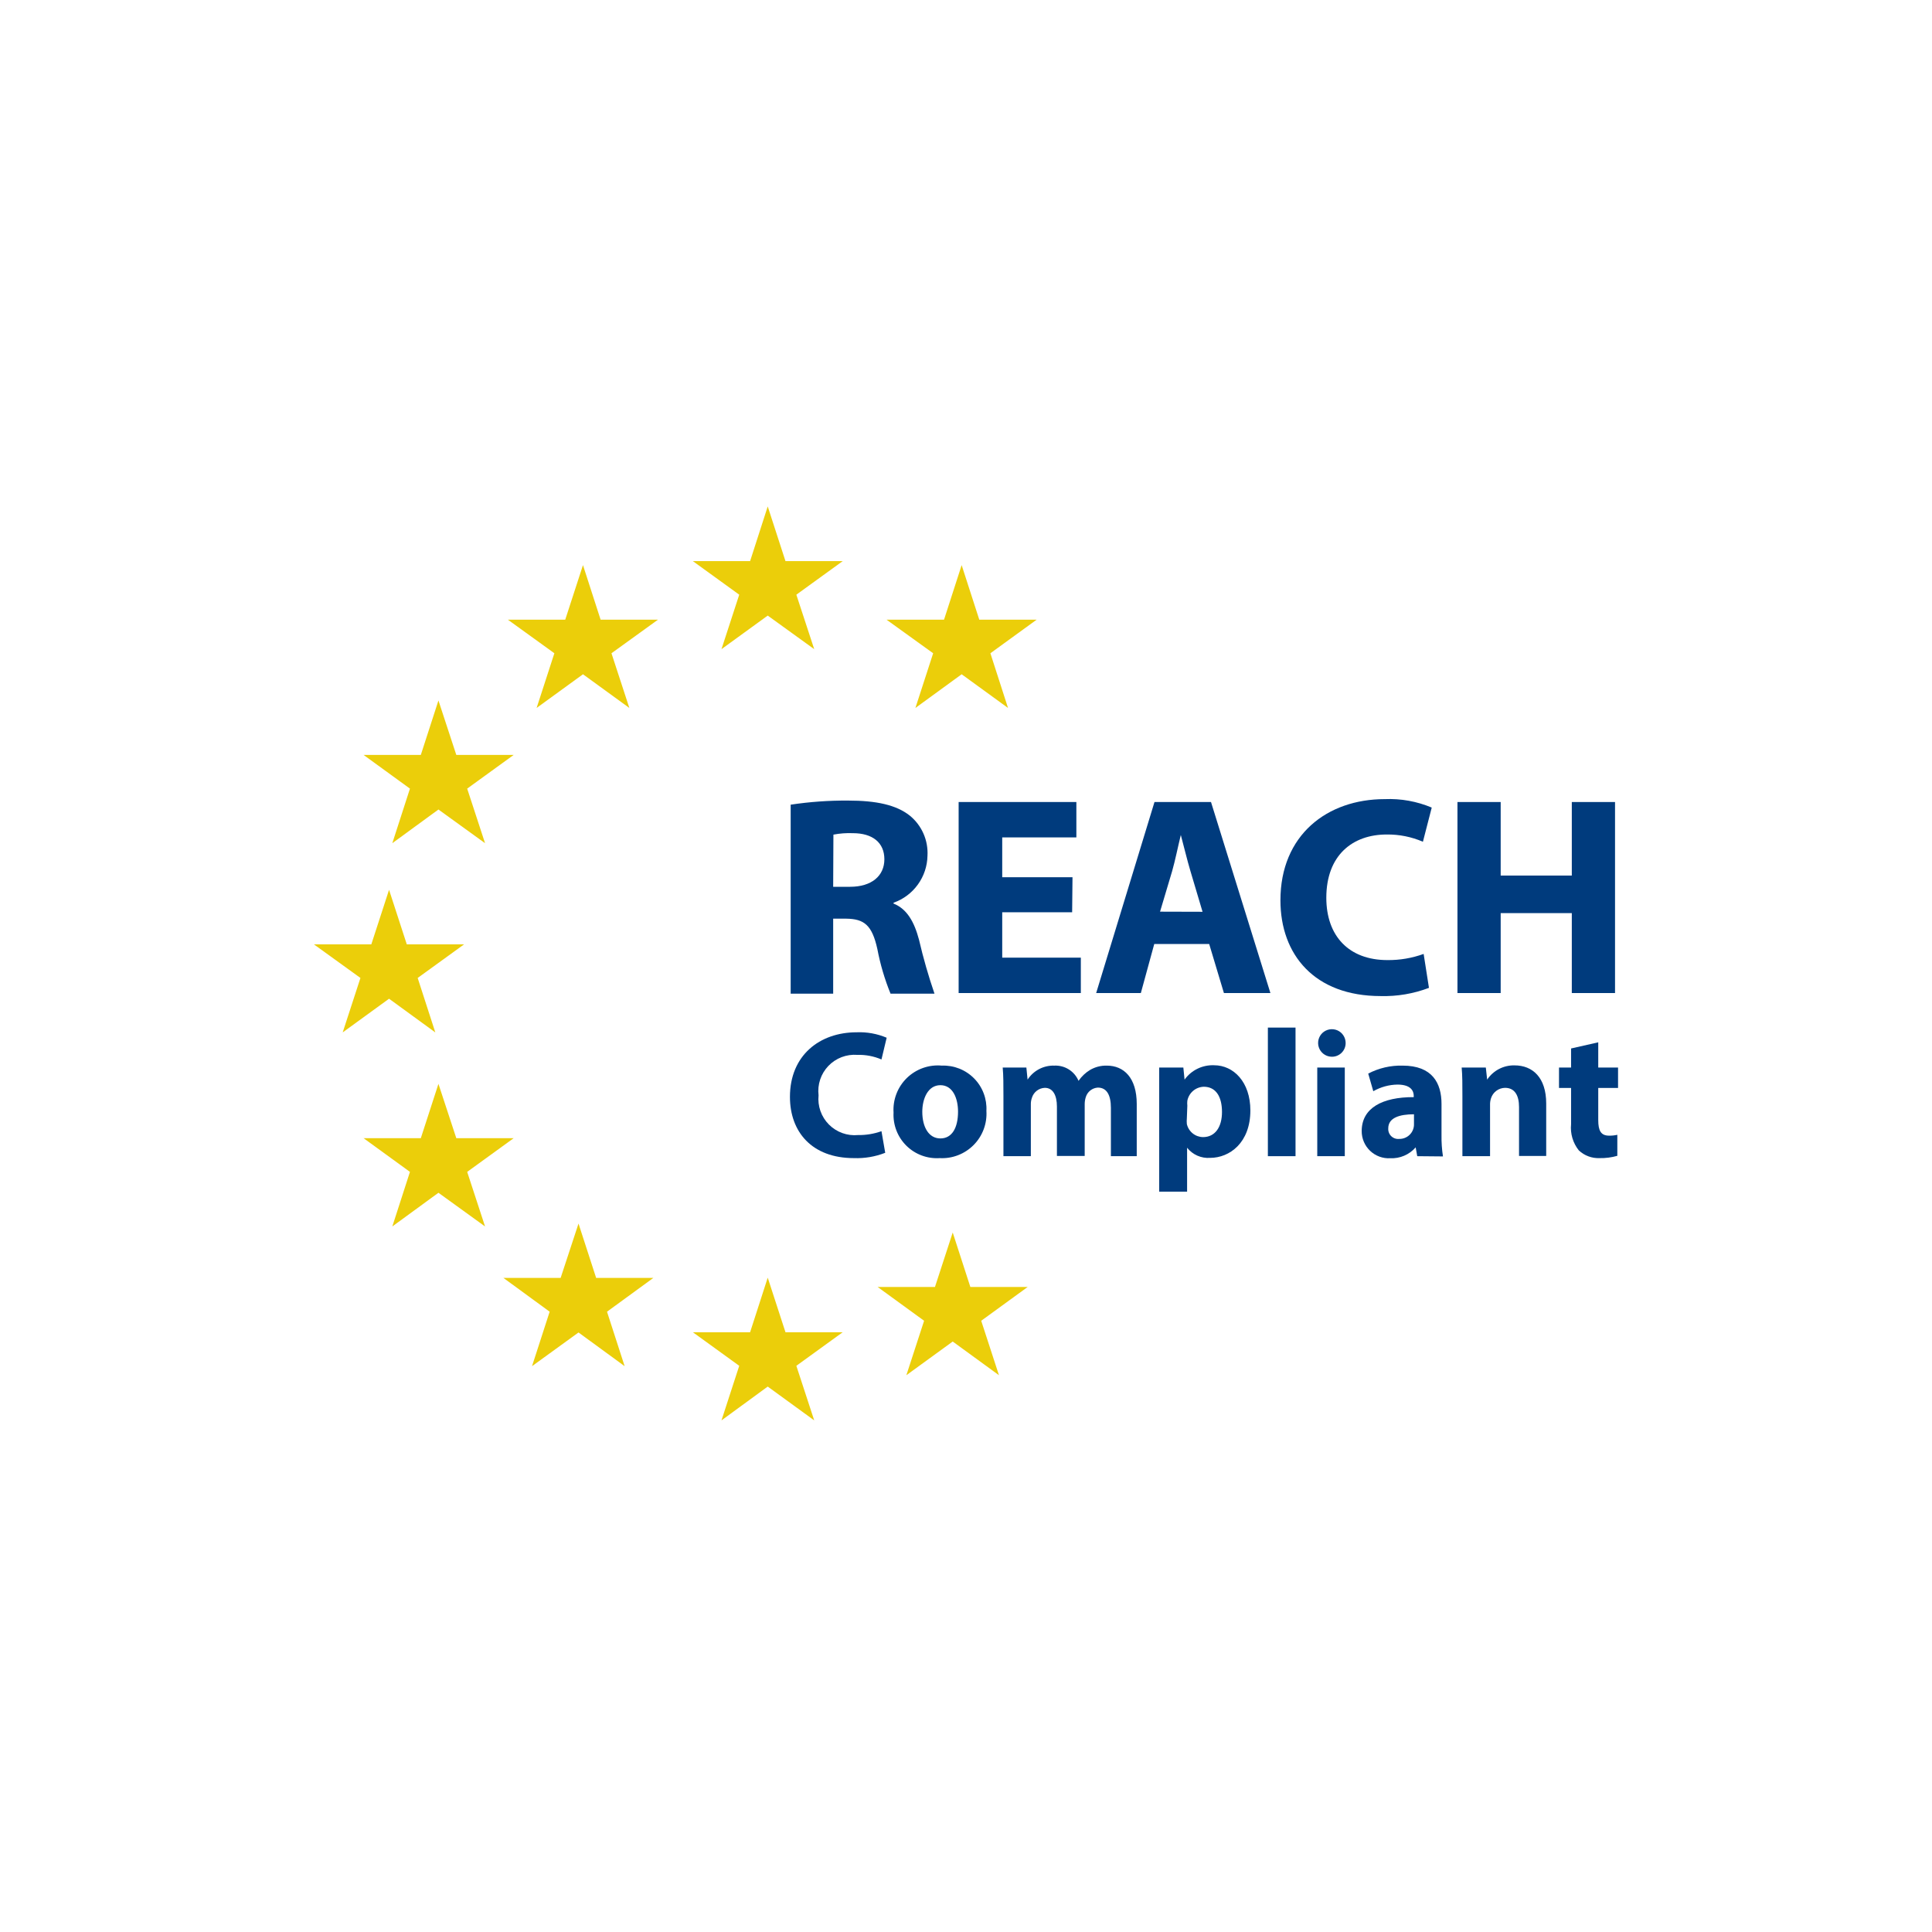 <svg width="160" height="160" viewBox="0 0 160 160" fill="none" xmlns="http://www.w3.org/2000/svg">
<g clip-path="url(#clip0_2148_3324)">
<path d="M63.58 41.94L62.12 46.47H57.38L61.22 49.25L59.75 53.76L63.58 50.98L67.43 53.76L65.95 49.25L69.79 46.47H65.05L63.58 41.94Z" fill="#EBCE0A"/>
<path d="M63.58 105.81L62.12 110.33H57.38L61.22 113.11L59.75 117.63L63.58 114.83L67.43 117.63L65.95 113.11L69.79 110.33H65.05L63.58 105.81Z" fill="#EBCE0A"/>
<path d="M78.9 102.07L77.43 106.58H72.68L76.53 109.38L75.06 113.89L78.9 111.1L82.73 113.89L81.26 109.38L85.11 106.58H80.36L78.9 102.07Z" fill="#EBCE0A"/>
<path d="M79.64 46.8L78.18 51.32H73.42L77.28 54.1L75.81 58.63L79.64 55.84L83.48 58.63L82.02 54.1L85.85 51.32H81.1L79.64 46.8Z" fill="#EBCE0A"/>
<path d="M48.28 46.8L46.81 51.32H42.06L45.91 54.1L44.44 58.63L48.28 55.84L52.12 58.63L50.64 54.1L54.49 51.32H49.74L48.28 46.8Z" fill="#EBCE0A"/>
<path d="M36.31 58.01L34.85 62.52H30.11L33.95 65.31L32.49 69.83L36.31 67.04L40.17 69.83L38.69 65.31L42.54 62.52H37.79L36.31 58.01Z" fill="#EBCE0A"/>
<path d="M32.22 73.69L30.75 78.21H26L29.85 80.99L28.38 85.5L32.22 82.71L36.05 85.5L34.59 80.99L38.43 78.21H33.69L32.22 73.69Z" fill="#EBCE0A"/>
<path d="M36.31 89.76L34.85 94.26H30.11L33.95 97.05L32.49 101.57L36.31 98.78L40.17 101.57L38.69 97.05L42.54 94.26H37.79L36.31 89.76Z" fill="#EBCE0A"/>
<path d="M47.91 101.33L46.43 105.83H41.69L45.52 108.63L44.06 113.14L47.91 110.35L51.73 113.14L50.27 108.63L54.11 105.83H49.37L47.91 101.33Z" fill="#EBCE0A"/>
<path d="M65.48 66.64C67.052 66.403 68.64 66.29 70.23 66.3C72.58 66.3 74.23 66.66 75.35 67.55C75.838 67.949 76.224 68.458 76.478 69.035C76.732 69.612 76.845 70.241 76.81 70.87C76.794 71.727 76.516 72.559 76.013 73.254C75.511 73.95 74.809 74.475 74 74.76V74.83C75.1 75.27 75.71 76.32 76.11 77.83C76.46 79.338 76.888 80.826 77.39 82.29H73.75C73.265 81.099 72.9 79.863 72.66 78.6C72.22 76.6 71.56 76.1 70.08 76.08H69V82.29H65.48V66.64ZM69 73.44H70.4C72.18 73.44 73.24 72.54 73.24 71.16C73.24 69.78 72.26 69 70.63 69C70.091 68.978 69.55 69.018 69.02 69.12L69 73.44Z" fill="#003B7D"/>
<path d="M88.79 75.55H83V79.31H89.51V82.24H79.39V66.42H89.14V69.35H83V72.65H88.82L88.79 75.55Z" fill="#003B7D"/>
<path d="M95.59 78.18L94.48 82.24H90.78L95.61 66.42H100.29L105.21 82.24H101.36L100.14 78.18H95.59ZM99.59 75.51L98.59 72.15C98.31 71.22 98.03 70.03 97.79 69.15C97.56 70.08 97.32 71.28 97.07 72.15L96.07 75.5L99.59 75.51Z" fill="#003B7D"/>
<path d="M118.34 81.81C117.064 82.296 115.705 82.526 114.34 82.49C108.86 82.49 106.04 79.06 106.04 74.56C106.04 69.16 109.9 66.18 114.68 66.18C116.012 66.124 117.341 66.363 118.57 66.88L117.84 69.71C116.893 69.301 115.871 69.097 114.84 69.11C112.01 69.11 109.84 70.83 109.84 74.35C109.84 77.52 111.71 79.51 114.9 79.51C115.922 79.521 116.939 79.348 117.9 79L118.34 81.81Z" fill="#003B7D"/>
<path d="M124.28 66.42V72.51H130.17V66.42H133.75V82.24H130.17V75.62H124.28V82.24H120.7V66.42H124.28Z" fill="#003B7D"/>
<path d="M73.31 95.47C72.486 95.793 71.604 95.942 70.72 95.91C67.22 95.91 65.42 93.72 65.42 90.84C65.42 87.39 67.89 85.49 70.94 85.49C71.793 85.454 72.644 85.608 73.43 85.94L73 87.74C72.369 87.47 71.686 87.34 71 87.36C70.558 87.326 70.113 87.39 69.698 87.548C69.284 87.707 68.909 87.955 68.602 88.275C68.295 88.596 68.063 88.98 67.923 89.401C67.782 89.822 67.737 90.269 67.79 90.71C67.745 91.151 67.799 91.597 67.947 92.015C68.095 92.434 68.334 92.814 68.647 93.128C68.96 93.443 69.338 93.684 69.755 93.835C70.173 93.986 70.618 94.042 71.06 94C71.721 94.011 72.378 93.902 73 93.68L73.31 95.47Z" fill="#003B7D"/>
<path d="M81.69 92C81.723 92.519 81.646 93.038 81.464 93.525C81.282 94.012 80.999 94.455 80.633 94.824C80.267 95.193 79.828 95.481 79.343 95.668C78.858 95.856 78.339 95.938 77.82 95.91C77.314 95.943 76.807 95.869 76.332 95.692C75.856 95.515 75.424 95.239 75.063 94.883C74.703 94.527 74.421 94.098 74.238 93.625C74.055 93.153 73.974 92.646 74 92.14C73.966 91.611 74.047 91.081 74.238 90.586C74.428 90.091 74.724 89.643 75.104 89.273C75.484 88.904 75.94 88.621 76.44 88.444C76.94 88.267 77.472 88.201 78 88.25C78.495 88.231 78.988 88.316 79.448 88.498C79.908 88.681 80.326 88.958 80.673 89.311C81.02 89.663 81.29 90.085 81.465 90.548C81.64 91.011 81.717 91.506 81.69 92ZM76.38 92.07C76.38 93.33 76.91 94.28 77.88 94.28C78.85 94.28 79.34 93.39 79.34 92.06C79.34 90.98 78.92 89.87 77.88 89.87C76.84 89.87 76.38 91 76.38 92.08V92.07Z" fill="#003B7D"/>
<path d="M83.1 90.76C83.1 89.84 83.1 89.07 83.04 88.41H85L85.1 89.41C85.338 89.041 85.668 88.741 86.057 88.537C86.446 88.334 86.881 88.235 87.32 88.25C87.742 88.231 88.16 88.341 88.517 88.566C88.875 88.792 89.155 89.121 89.32 89.51C89.569 89.146 89.893 88.839 90.27 88.61C90.691 88.363 91.172 88.238 91.66 88.25C93.07 88.25 94.14 89.25 94.14 91.43V95.75H92V91.75C92 90.68 91.65 90.07 90.92 90.07C90.692 90.083 90.474 90.166 90.295 90.307C90.116 90.448 89.985 90.641 89.92 90.86C89.86 91.047 89.83 91.243 89.83 91.44V95.73H87.53V91.64C87.53 90.71 87.2 90.09 86.53 90.09C86.288 90.098 86.055 90.181 85.864 90.329C85.672 90.476 85.531 90.679 85.46 90.91C85.395 91.093 85.364 91.286 85.37 91.48V95.75H83.1V90.76Z" fill="#003B7D"/>
<path d="M96 90.88C96 89.88 96 89.1 96 88.41H98L98.1 89.41C98.377 89.023 98.746 88.712 99.174 88.505C99.602 88.297 100.075 88.199 100.55 88.22C102.16 88.22 103.55 89.61 103.55 91.96C103.55 94.63 101.84 95.89 100.21 95.89C99.849 95.915 99.487 95.851 99.156 95.705C98.825 95.558 98.535 95.334 98.31 95.05V98.69H96V90.88ZM98.29 92.61C98.274 92.77 98.274 92.93 98.29 93.09C98.36 93.394 98.53 93.666 98.773 93.862C99.016 94.058 99.318 94.167 99.63 94.17C100.63 94.17 101.2 93.34 101.2 92.09C101.2 90.84 100.71 90 99.69 90C99.365 90.01 99.054 90.13 98.806 90.341C98.559 90.552 98.391 90.841 98.33 91.16C98.315 91.296 98.315 91.434 98.33 91.57L98.29 92.61Z" fill="#003B7D"/>
<path d="M105 85.1H107.29V95.75H105V85.1Z" fill="#003B7D"/>
<path d="M111.44 86.37C111.442 86.528 111.411 86.685 111.349 86.83C111.286 86.975 111.194 87.106 111.078 87.213C110.962 87.321 110.825 87.403 110.676 87.454C110.526 87.505 110.367 87.524 110.21 87.51C109.989 87.493 109.778 87.411 109.603 87.276C109.428 87.14 109.296 86.957 109.223 86.747C109.15 86.538 109.14 86.312 109.194 86.097C109.248 85.883 109.363 85.688 109.525 85.537C109.688 85.387 109.89 85.287 110.109 85.25C110.327 85.213 110.551 85.24 110.755 85.328C110.958 85.416 111.131 85.562 111.252 85.747C111.374 85.932 111.439 86.148 111.44 86.37ZM109.09 95.75V88.41H111.37V95.75H109.09Z" fill="#003B7D"/>
<path d="M117.37 95.75L117.24 95.02C116.98 95.318 116.656 95.554 116.293 95.71C115.929 95.866 115.535 95.938 115.14 95.92C114.834 95.938 114.528 95.893 114.24 95.787C113.953 95.682 113.69 95.519 113.468 95.308C113.246 95.097 113.069 94.843 112.949 94.561C112.829 94.28 112.768 93.976 112.77 93.67C112.77 91.76 114.48 90.85 117.08 90.86V90.76C117.08 90.37 116.87 89.82 115.73 89.82C115.028 89.832 114.34 90.021 113.73 90.37L113.31 88.91C114.188 88.451 115.169 88.224 116.16 88.25C118.61 88.25 119.38 89.69 119.38 91.42V94C119.37 94.592 119.41 95.184 119.5 95.77L117.37 95.75ZM117.1 92.28C115.9 92.28 114.97 92.57 114.97 93.44C114.961 93.56 114.978 93.68 115.02 93.792C115.062 93.905 115.128 94.007 115.214 94.09C115.3 94.174 115.403 94.238 115.517 94.278C115.63 94.318 115.751 94.332 115.87 94.32C116.034 94.324 116.196 94.295 116.348 94.234C116.5 94.173 116.637 94.082 116.753 93.965C116.868 93.849 116.958 93.711 117.018 93.559C117.078 93.406 117.106 93.243 117.1 93.08V92.28Z" fill="#003B7D"/>
<path d="M121.11 90.76C121.11 89.84 121.11 89.07 121.05 88.41H123.05L123.16 89.41C123.408 89.038 123.746 88.734 124.143 88.528C124.54 88.322 124.983 88.219 125.43 88.23C126.92 88.23 128.05 89.23 128.05 91.39V95.73H125.8V91.68C125.8 90.74 125.46 90.09 124.64 90.09C124.381 90.094 124.13 90.179 123.922 90.334C123.714 90.488 123.559 90.703 123.48 90.95C123.42 91.134 123.393 91.327 123.4 91.52V95.75H121.11V90.76Z" fill="#003B7D"/>
<path d="M132.36 86.32V88.41H134V90.1H132.36V92.76C132.36 93.64 132.58 94.05 133.26 94.05C133.489 94.054 133.717 94.03 133.94 93.98V95.72C133.462 95.856 132.967 95.92 132.47 95.91C132.155 95.923 131.841 95.873 131.546 95.763C131.25 95.653 130.98 95.486 130.75 95.27C130.262 94.658 130.032 93.879 130.11 93.1V90.1H129.11V88.41H130.11V86.83L132.36 86.32Z" fill="#003B7D"/>
</g>
<defs>
<clipPath id="clip0_2148_3324">
<rect width="160" height="160" fill="white"/>
</clipPath>
</defs>
</svg>
